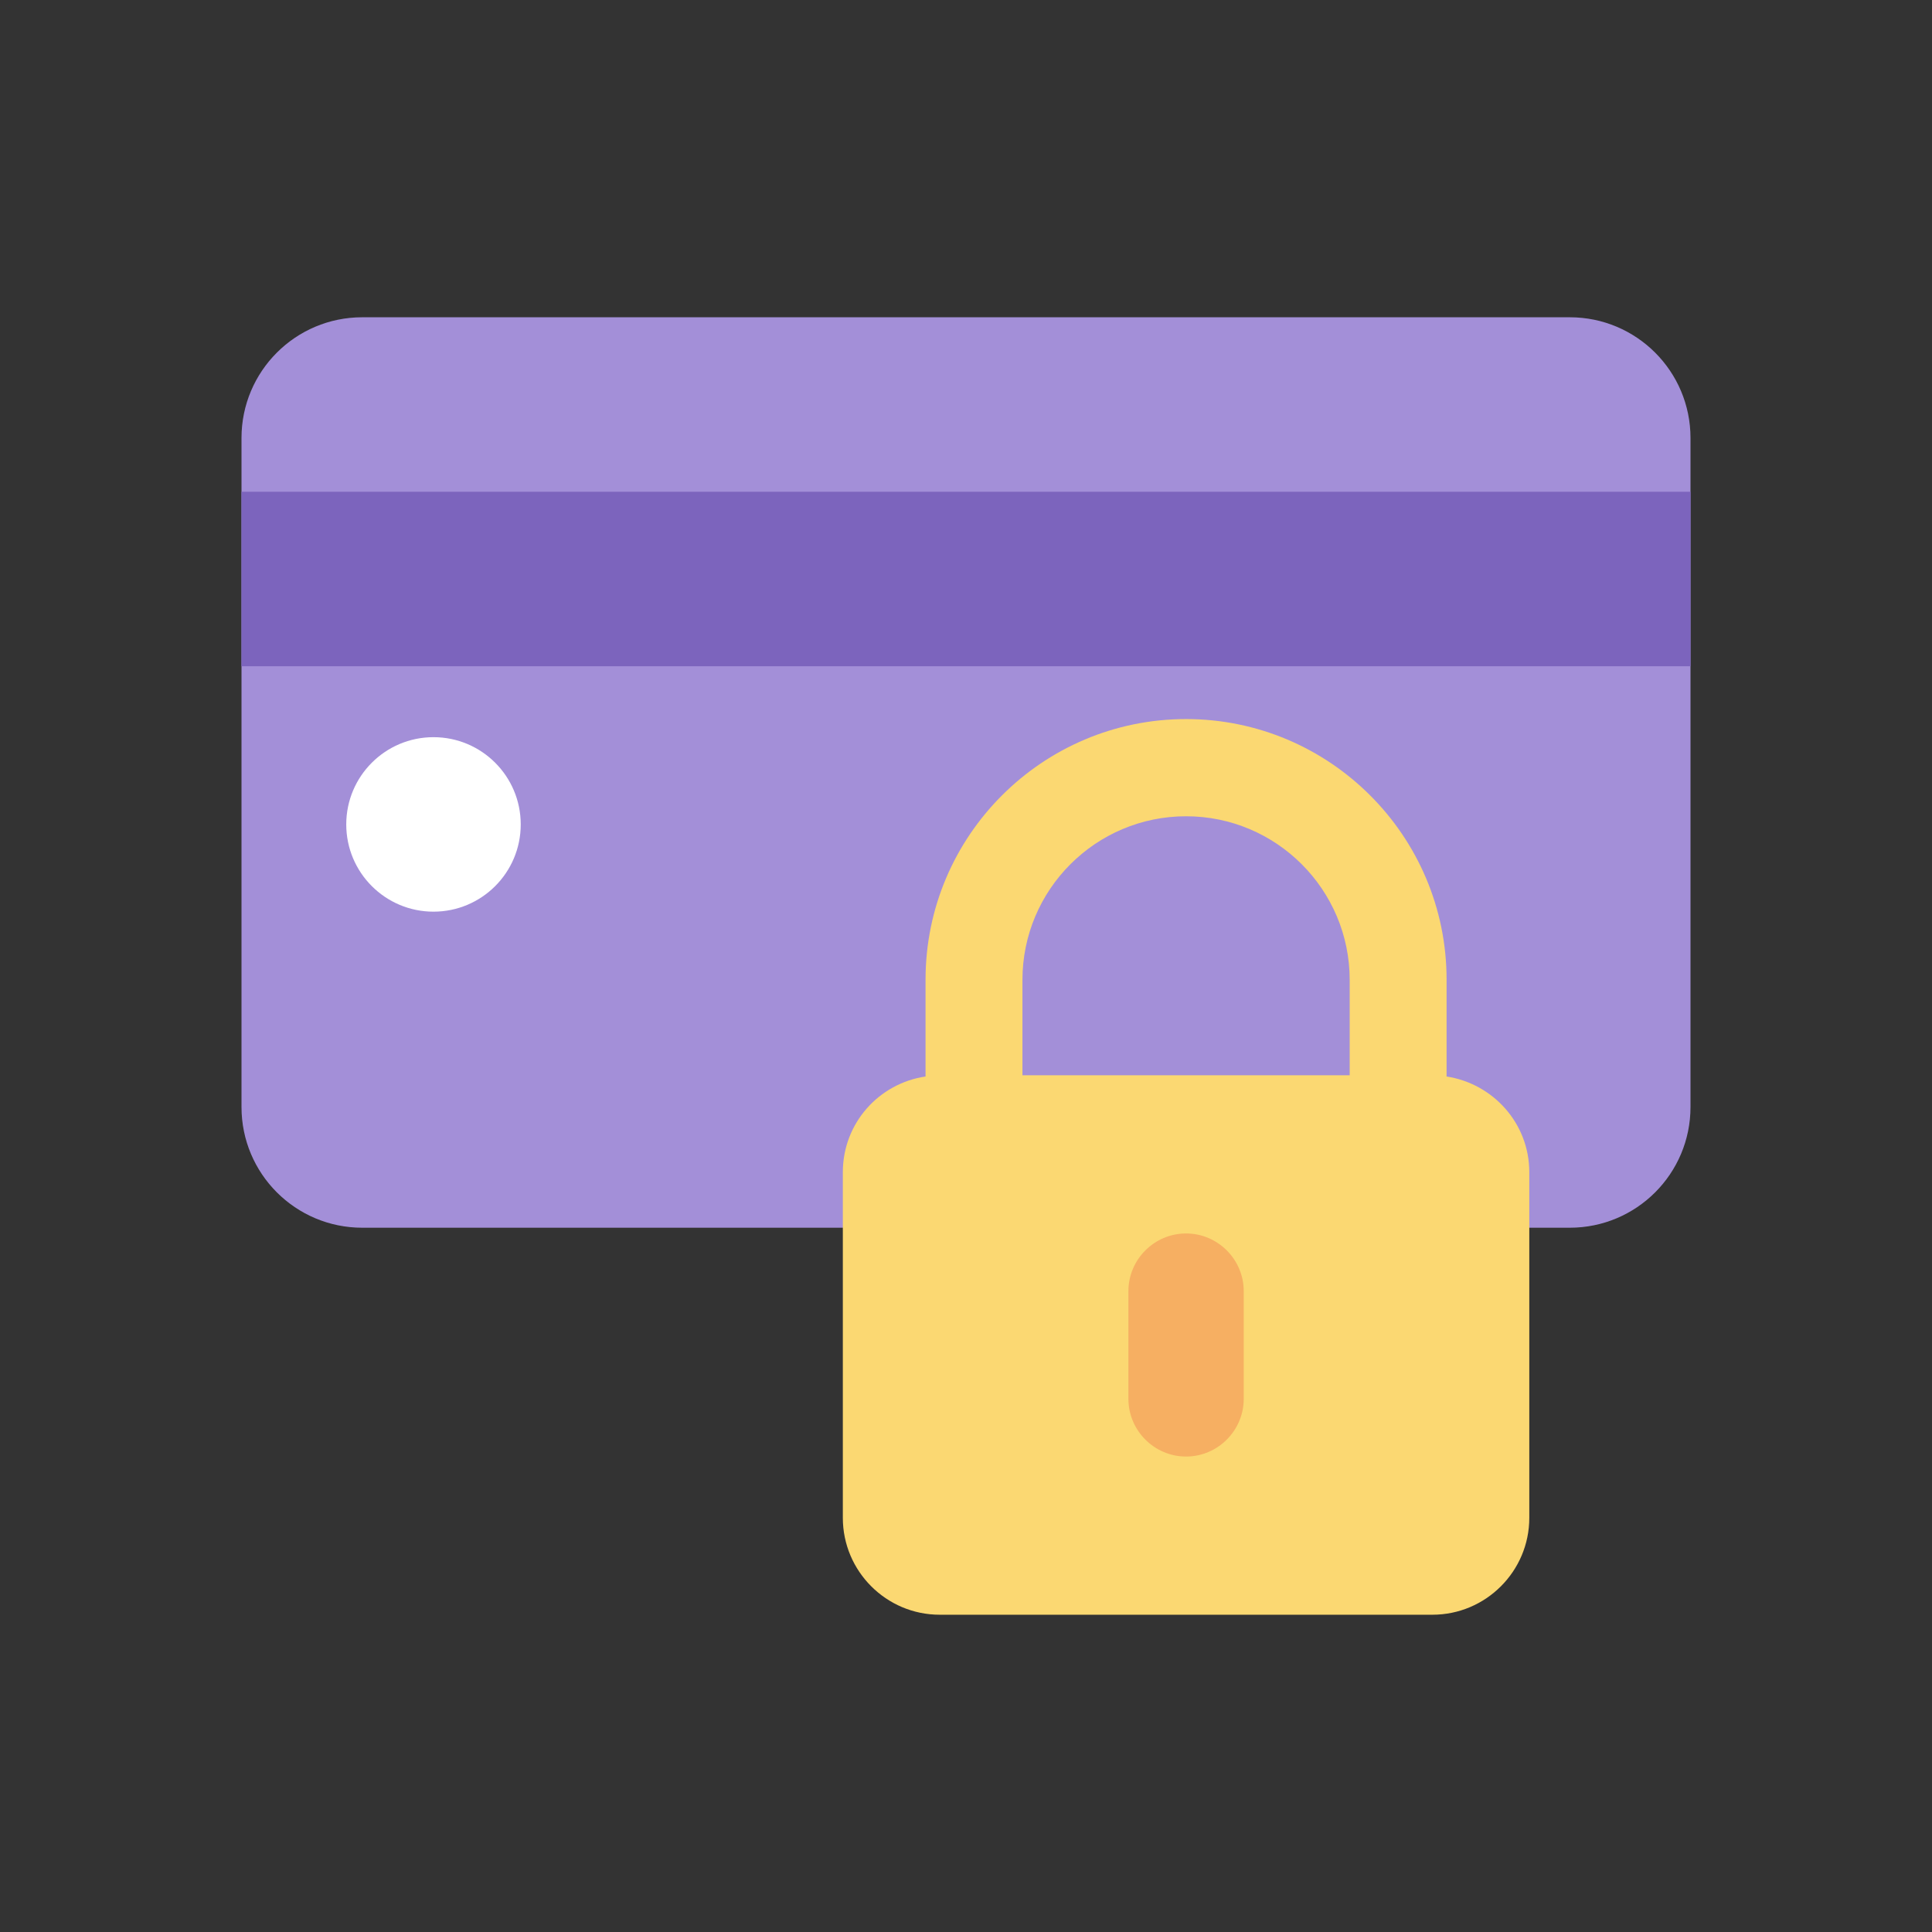 <svg xmlns="http://www.w3.org/2000/svg" xmlns:xlink="http://www.w3.org/1999/xlink" width="800px" height="800px" viewBox="0 0 64 64" id="Layer_1" xml:space="preserve"><rect x="0" y="0" width="64" height="64" fill="#333333" stroke="none"/><style type="text/css">	.st0{fill:#B4E6DD;}	.st1{fill:#80D4C4;}	.st2{fill:#D2F0EA;}	.st3{fill:#FFFFFF;}	.st4{fill:#FBD872;}	.st5{fill:#DB7767;}	.st6{fill:#F38E7A;}	.st7{fill:#F6AF62;}	.st8{fill:#32A48E;}	.st9{fill:#A38FD8;}	.st10{fill:#7C64BD;}	.st11{fill:#EAA157;}	.st12{fill:#9681CF;}	.st13{fill:#F9C46A;}	.st14{fill:#CE6B61;}</style><g><path class="st9" d="M52,10.51H12c-2.21,0-4,1.79-4,4v22.16c0,2.21,1.79,4,4,4h40c2.21,0,4-1.79,4-4V14.51   C56,12.3,54.21,10.51,52,10.51z"></path><rect class="st10" height="5.78" width="48" x="8" y="16.29"></rect><circle class="st3" cx="14.36" cy="27.31" r="2.89"></circle><path class="st4" d="M47.92,35.66v-3.21c0-4.76-3.87-8.63-8.63-8.63s-8.63,3.87-8.63,8.63v3.21c-1.55,0.23-2.74,1.55-2.74,3.17   v11.45c0,1.77,1.44,3.21,3.21,3.21h16.32c1.77,0,3.21-1.44,3.21-3.21V38.83C50.66,37.22,49.47,35.9,47.92,35.66z M39.29,27.04   c2.99,0,5.42,2.43,5.42,5.42v3.16H33.87v-3.16C33.87,29.47,36.3,27.04,39.29,27.04z"></path><path class="st7" d="M39.29,40.86c-1.05,0-1.91,0.86-1.91,1.91v3.57c0,1.05,0.86,1.91,1.91,1.91c1.05,0,1.91-0.86,1.91-1.91v-3.57   C41.2,41.72,40.34,40.86,39.29,40.86z"></path></g></svg>